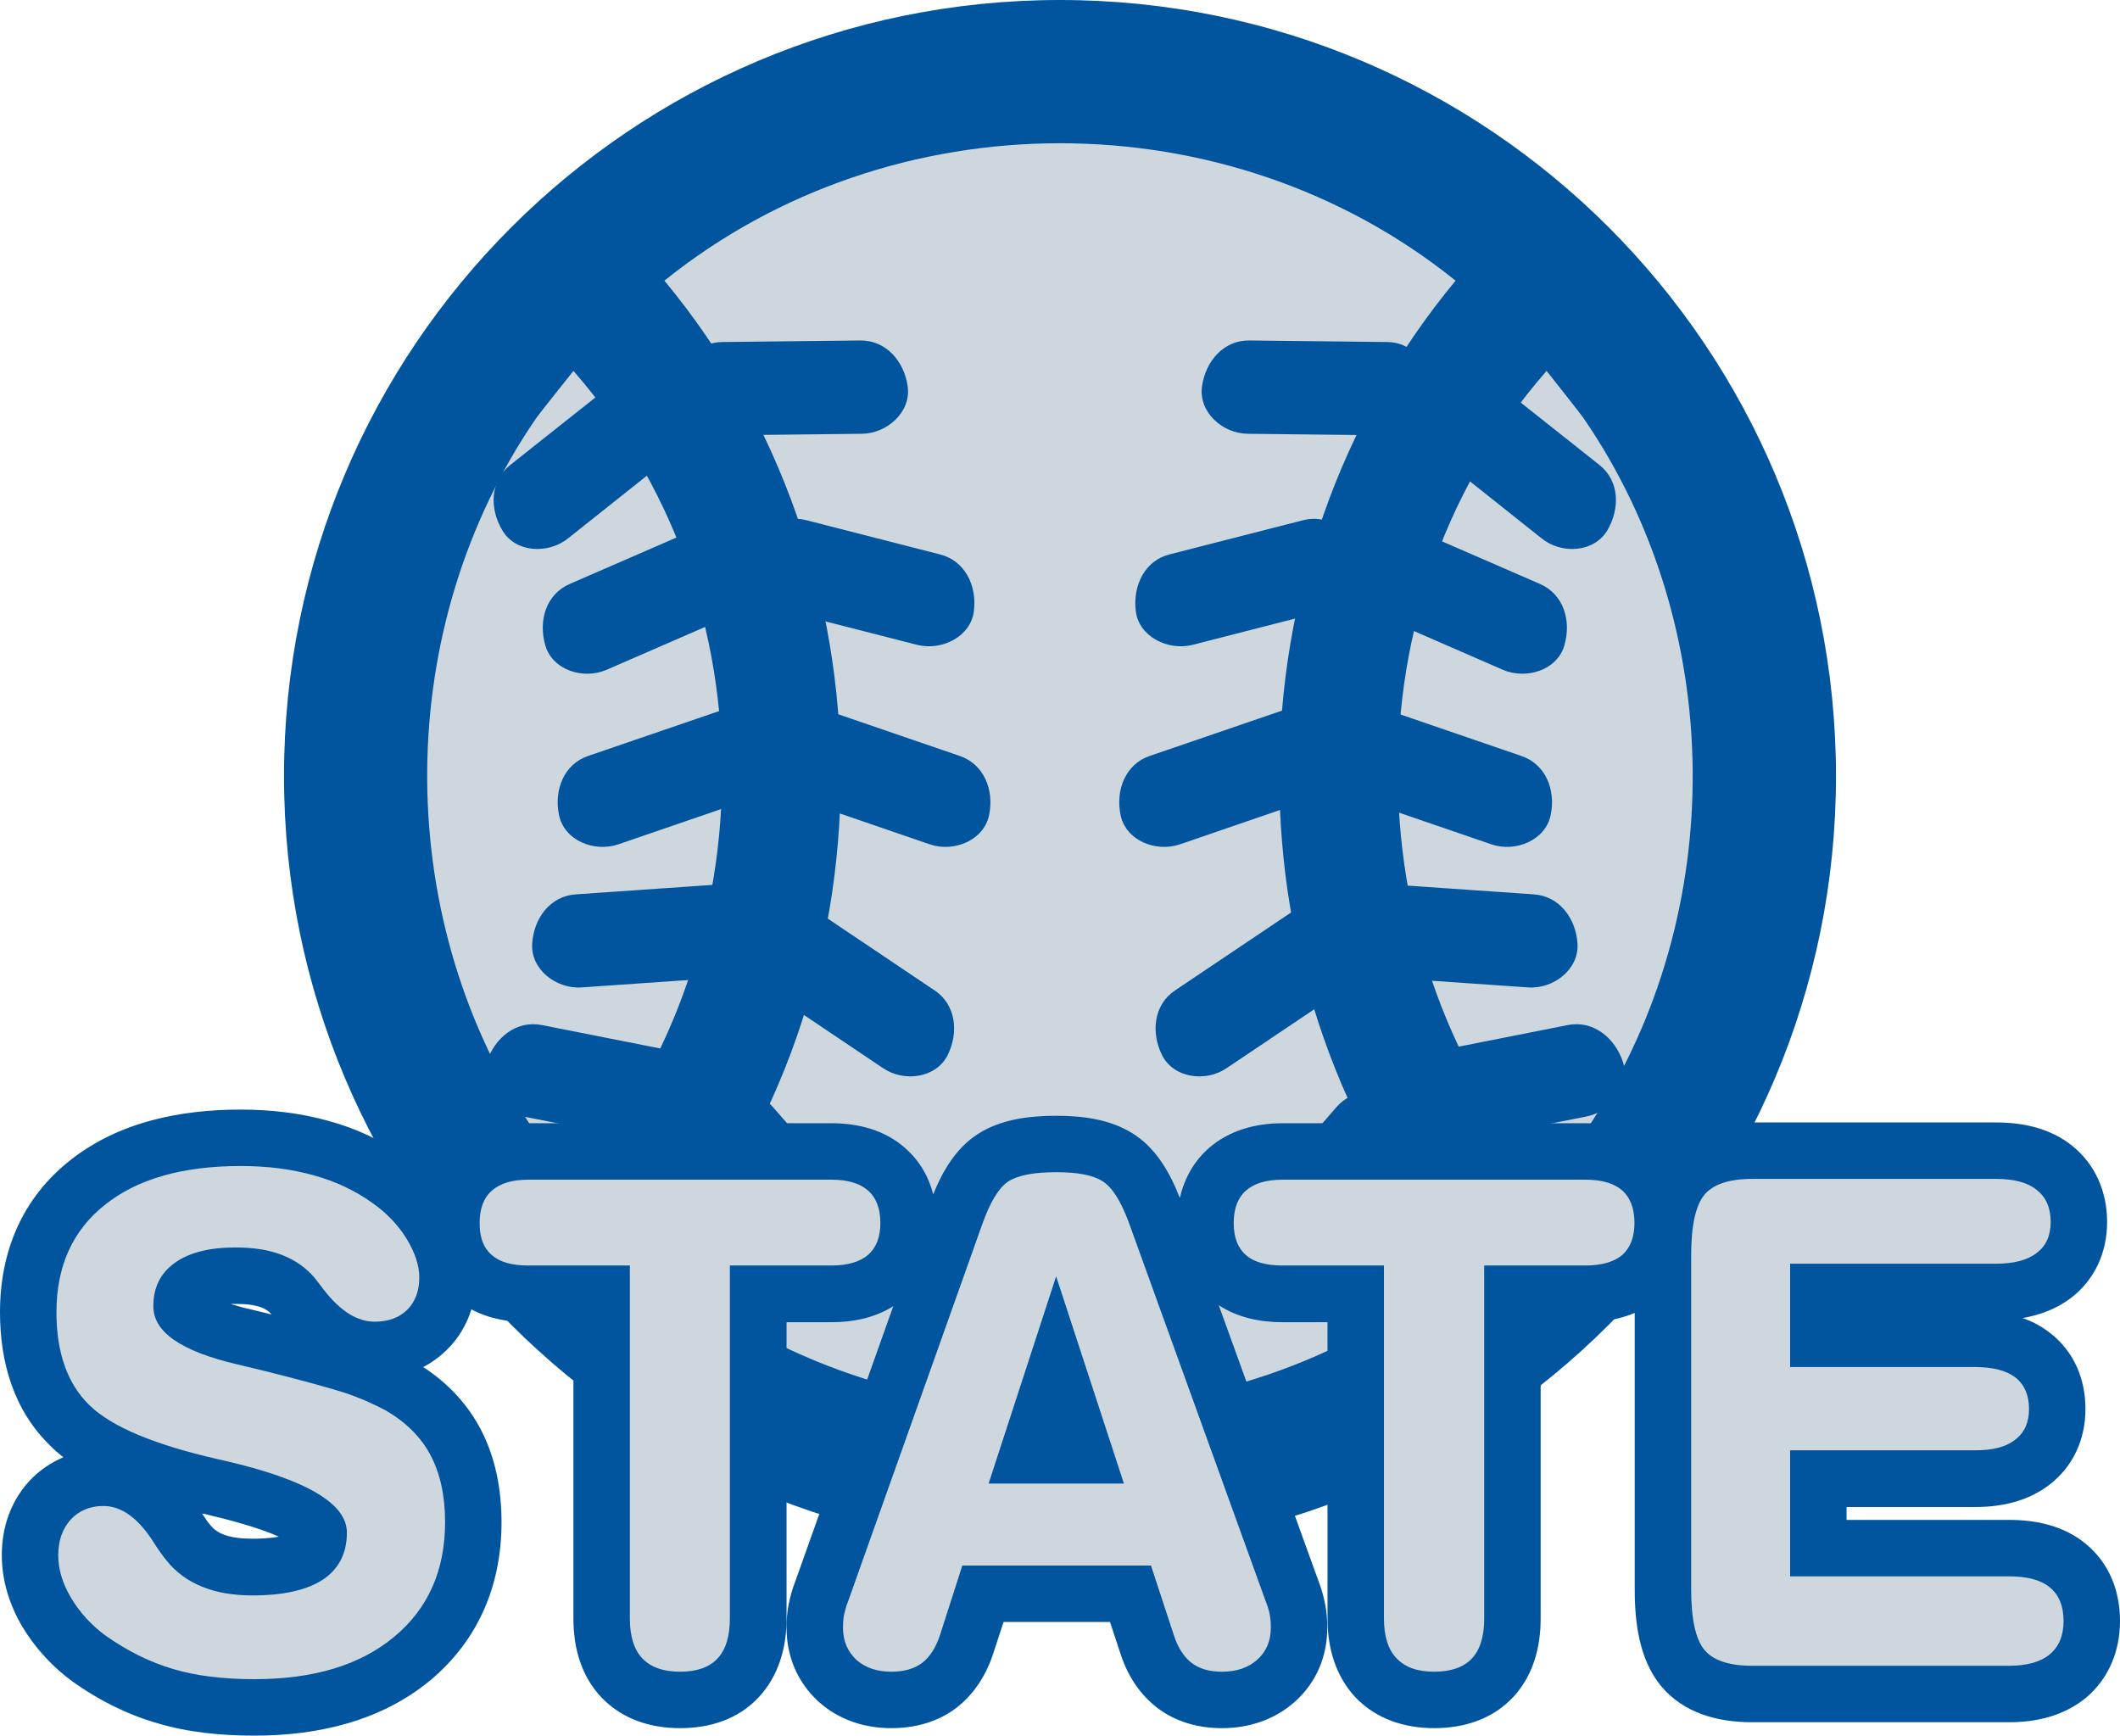 <?xml version="1.0" encoding="UTF-8"?>
<!DOCTYPE svg PUBLIC "-//W3C//DTD SVG 1.1//EN" "http://www.w3.org/Graphics/SVG/1.1/DTD/svg11.dtd">
<!-- Creator: CorelDRAW X6 -->
<svg xmlns="http://www.w3.org/2000/svg" xml:space="preserve" width="8.226in" height="6.734in" version="1.1" shape-rendering="geometricPrecision" text-rendering="geometricPrecision" image-rendering="optimizeQuality" fill-rule="evenodd" clip-rule="evenodd"
viewBox="0 0 8226 6734"
 xmlns:xlink="http://www.w3.org/1999/xlink">
 <g id="Layer_x0020_1">
  <g id="_1001525456">
   <g>
    <path fill="#201E1C" d="M6822 3011c0,1496 -1213,2710 -2709,2710 -1496,0 -2710,-1214 -2710,-2710 0,-1496 1214,-2709 2710,-2709 1496,0 2709,1213 2709,2709z"/>
    <path fill="#00559E" d="M7124 3011c0,1663 -1348,3011 -3011,3011 -1663,0 -3011,-1348 -3011,-3011 0,-1663 1348,-3011 3011,-3011 1663,0 3011,1348 3011,3011z"/>
    <path fill="#CED7DD" d="M6014 4590c-711,-772 -854,-2189 -13,-3151 17,22 128,161 144,184 554,808 564,1915 29,2733 -25,38 -132,198 -160,234zm-3803 0c712,-772 855,-2189 14,-3151 -17,22 -129,161 -145,184 -554,808 -563,1915 -28,2733 25,38 132,198 159,234zm367 -3501c912,1098 912,2746 0,3845 883,710 2187,710 3070,0 -912,-1099 -912,-2747 0,-3845 -883,-711 -2187,-711 -3070,0z"/>
    <path fill="#00559E" d="M1889 4119l0 0c32,-94 115,-161 213,-142l526 104c88,17 133,95 141,183 80,-37 170,-37 229,30l353 404c65,75 49,181 -17,256l0 0c-66,74 -190,58 -255,-17l-353 -404c-27,-31 -44,-72 -48,-112 -37,17 -80,23 -121,15l-526 -104c-98,-19 -173,-118 -142,-213zm176 -457l0 0c6,-99 69,-185 169,-192l535 -37c89,-6 153,58 183,141 68,-57 155,-80 230,-30l445 299c82,55 94,162 50,251l0 0c-45,89 -169,106 -251,50l-445 -299c-35,-23 -61,-58 -76,-96 -31,26 -72,43 -113,45l-535 37c-99,7 -198,-70 -192,-169zm104 -500l0 0c-20,-97 19,-197 113,-229l508 -174c84,-29 162,16 213,89 51,-73 129,-118 214,-89l507 174c94,32 134,132 114,229l0 0c-20,98 -136,146 -230,114l-507 -174c-39,-13 -74,-40 -98,-73 -23,33 -58,60 -97,73l-507 174c-95,32 -210,-16 -230,-114zm-53 -658l0 0c-28,-96 3,-198 94,-238l492 -214c82,-36 163,3 220,71 45,-76 119,-127 206,-105l519 133c97,24 144,121 132,219l0 1c-12,98 -123,155 -220,131l-520 -133c-40,-10 -76,-34 -103,-65 -21,35 -53,64 -91,81l-492 214c-91,39 -210,0 -237,-95zm-166 -445l0 0c-52,-86 -48,-193 30,-255l420 -333c70,-56 158,-40 230,11 24,-85 82,-154 172,-155l536 -6c100,-1 170,80 184,178l0 0c14,99 -79,183 -178,184l-536 6c-42,1 -83,-13 -117,-36 -11,39 -35,76 -67,102l-420 334c-78,62 -203,55 -254,-30z"/>
    <path fill="#00559E" d="M6297 4119l0 0c-32,-94 -116,-161 -213,-142l-526 104c-88,17 -133,95 -141,183 -81,-37 -171,-37 -230,30l-352 404c-65,75 -49,181 17,256l0 0c66,74 190,58 255,-17l353 -404c27,-31 43,-72 47,-112 37,17 81,23 121,15l527 -104c97,-19 173,-118 142,-213zm-176 -457l0 0c-6,-99 -70,-185 -169,-192l-535 -37c-89,-6 -153,58 -183,141 -68,-57 -155,-80 -230,-30l-445 299c-82,55 -94,162 -50,251l0 0c45,89 169,106 251,50l445 -299c34,-23 61,-58 75,-96 32,26 72,43 114,45l535 37c99,7 198,-70 192,-169zm-104 -500l0 0c20,-97 -19,-197 -114,-229l-507 -174c-85,-29 -163,16 -214,89 -51,-73 -128,-118 -213,-89l-508 174c-94,32 -133,132 -113,229l0 0c20,98 135,146 230,114l507 -174c39,-13 74,-40 97,-73 24,33 59,60 98,73l507 174c94,32 210,-16 230,-114zm53 -658l0 0c28,-96 -3,-198 -94,-238l-492 -214c-82,-36 -164,3 -220,71 -45,-76 -119,-127 -206,-105l-520 133c-96,24 -143,121 -131,219l0 1c12,98 123,155 220,131l519 -133c40,-10 77,-34 103,-65 21,35 54,64 92,81l491 214c92,39 211,0 238,-95zm166 -445l0 0c51,-86 48,-193 -30,-255l-420 -333c-70,-56 -158,-40 -231,11 -24,-85 -82,-154 -171,-155l-537 -6c-99,-1 -169,80 -183,178l0 0c-14,99 78,183 178,184l536 6c41,1 83,-13 117,-36 11,39 35,76 67,102l420 334c77,62 202,55 254,-30z"/>
   </g>
   <path fill="#00559E" d="M6462 4477c88,-91 212,-122 336,-122l948 0c105,0 210,23 294,90 91,73 136,180 136,296 0,116 -46,222 -139,294 -56,43 -121,67 -189,79 38,13 74,32 107,58 93,72 137,179 137,295 0,116 -47,222 -139,293 -83,64 -185,87 -288,87l-500 0 0 50 631 0c106,0 212,23 296,92 92,75 134,183 134,300 0,116 -43,223 -132,298 -85,70 -191,95 -298,95l-998 0c-133,0 -266,-35 -354,-142 -84,-103 -101,-246 -101,-374l0 -1072c-59,25 -125,36 -191,36l-174 0 0 1150c0,112 -29,221 -107,305 -81,86 -191,120 -306,120 -115,0 -225,-35 -306,-120 -78,-84 -108,-193 -108,-305l0 -1150 -174 0c-88,0 -175,-18 -248,-66l388 1073c11,28 19,58 25,88 6,30 8,60 8,91 0,110 -42,211 -124,285 -79,71 -179,104 -285,104 -89,0 -176,-23 -248,-77 -73,-55 -120,-132 -146,-214l-40 -121 -413 0 -39 119c-27,85 -74,160 -145,215 -73,55 -161,78 -252,78 -104,0 -203,-32 -282,-103 -82,-75 -124,-176 -124,-286 0,-31 2,-61 8,-91 6,-30 14,-59 25,-87l381 -1070c-72,45 -155,62 -240,62l-174 0 0 1150c0,112 -30,221 -108,305 -80,86 -190,120 -305,120 -116,0 -225,-35 -306,-120 -79,-84 -108,-193 -108,-305l0 -1150 -175 0c-78,0 -154,-14 -221,-50 -18,59 -50,113 -96,158 -28,27 -58,49 -91,66 93,60 169,140 222,239 59,112 82,237 82,363 0,243 -89,457 -277,614 -193,159 -437,214 -682,214 -127,0 -257,-12 -379,-49 -117,-34 -225,-89 -324,-159 -80,-58 -146,-130 -197,-214 -50,-85 -80,-179 -80,-278 0,-106 33,-206 105,-286 39,-42 84,-73 134,-94 -18,-14 -35,-28 -50,-44 -143,-138 -196,-325 -196,-519 0,-235 86,-442 272,-589 188,-149 427,-197 662,-197 115,0 230,13 341,44 107,29 207,76 298,140 37,26 71,55 102,88 20,-46 49,-87 89,-122 80,-70 182,-97 286,-97l1176 0c105,0 208,26 288,98 55,49 90,110 107,178 36,-90 88,-178 170,-232 89,-59 202,-73 307,-73 101,0 208,13 296,68 91,56 146,153 184,251 17,-74 53,-141 112,-193 80,-70 182,-97 287,-97l1175 0c106,0 208,26 288,98 8,6 15,14 22,21zm-5568 582c30,9 58,17 74,20 29,7 57,14 86,21 0,0 -1,-1 -1,-1 -10,-12 -23,-20 -38,-26 -31,-12 -70,-14 -102,-14 -5,0 -12,0 -19,0zm-110 813c10,15 20,31 31,44 14,17 30,29 51,37 34,14 78,17 114,17 23,0 66,-1 102,-8 -82,-37 -212,-70 -260,-81l-27 -7c-4,0 -7,-1 -11,-2z"/>
   <path fill="#CED7DD" fill-rule="nonzero" d="M1627 4956c0,53 -16,95 -47,126 -32,31 -74,46 -126,46 -68,0 -133,-41 -197,-123 -16,-21 -28,-37 -37,-48 -33,-39 -75,-68 -126,-88 -51,-20 -111,-29 -181,-29 -101,0 -180,20 -235,60 -56,40 -83,96 -83,168 0,100 107,174 323,225 52,12 92,22 120,29 135,34 234,61 297,81 63,21 116,45 161,69 78,45 137,103 174,173 38,71 57,158 57,261 0,187 -66,336 -198,445 -132,110 -313,164 -542,164 -122,0 -228,-13 -317,-40 -88,-26 -175,-69 -259,-128 -56,-41 -101,-90 -135,-147 -34,-57 -50,-112 -50,-166 0,-56 16,-102 48,-138 33,-35 75,-53 127,-53 69,0 132,45 190,133 22,35 40,60 54,77 37,47 84,81 139,103 55,23 121,34 196,34 121,0 212,-21 274,-62 61,-41 92,-102 92,-182 0,-113 -159,-206 -476,-279l-27 -6c-244,-56 -409,-125 -495,-208 -86,-83 -129,-204 -129,-362 0,-178 63,-318 189,-417 125,-100 301,-150 526,-150 104,0 198,12 283,36 84,23 161,59 229,108 54,38 98,84 131,137 33,54 50,105 50,151zm423 -46c-64,0 -111,-13 -142,-41 -32,-27 -47,-68 -47,-124 0,-56 16,-98 48,-126 32,-28 79,-42 141,-42l1176 0c63,0 110,14 142,42 32,28 48,70 48,126 0,55 -16,96 -48,124 -32,27 -79,41 -142,41l-394 0 0 1370c0,69 -16,121 -48,155 -32,34 -80,51 -145,51 -65,0 -114,-17 -147,-52 -32,-34 -48,-86 -48,-154l0 -1370 -394 0zm2048 42l-262 804 525 0 -263 -804zm-451 1393c-16,48 -39,84 -69,107 -31,23 -71,34 -120,34 -55,0 -100,-15 -135,-46 -34,-32 -52,-73 -52,-124 0,-17 1,-35 4,-51 4,-16 8,-33 15,-50l522 -1467c30,-84 63,-139 100,-164 37,-24 99,-36 186,-36 83,0 143,11 180,35 37,23 71,76 102,160l532 1472c7,17 12,34 15,50 3,16 4,34 4,51 0,50 -17,91 -52,123 -36,32 -81,47 -138,47 -48,0 -87,-11 -117,-34 -30,-23 -53,-58 -69,-107l-89 -271 -732 0 -87 271zm1330 -1435c-64,0 -112,-13 -143,-41 -31,-27 -47,-68 -47,-124 0,-56 16,-98 48,-126 32,-28 79,-42 142,-42l1175 0c63,0 111,14 143,42 31,28 47,70 47,126 0,55 -16,96 -47,124 -32,27 -80,41 -143,41l-393 0 0 1370c0,69 -16,121 -48,155 -32,34 -81,51 -146,51 -65,0 -113,-17 -146,-52 -33,-34 -49,-86 -49,-154l0 -1370 -393 0zm2819 1206c70,0 123,14 158,43 35,29 53,72 53,130 0,57 -18,100 -54,130 -35,29 -88,44 -157,44l-998 0c-89,0 -151,-21 -185,-62 -34,-42 -51,-120 -51,-235l0 -1294c0,-116 17,-194 51,-236 34,-41 96,-62 185,-62l948 0c69,0 122,14 157,43 36,28 54,69 54,124 0,53 -18,93 -54,120 -35,28 -88,42 -157,42l-800 0 0 401 719 0c69,0 121,14 156,41 34,27 52,68 52,122 0,52 -18,92 -54,119 -35,28 -86,41 -154,41l-719 0 0 489 850 0z"/>
  </g>
 </g>
</svg>
